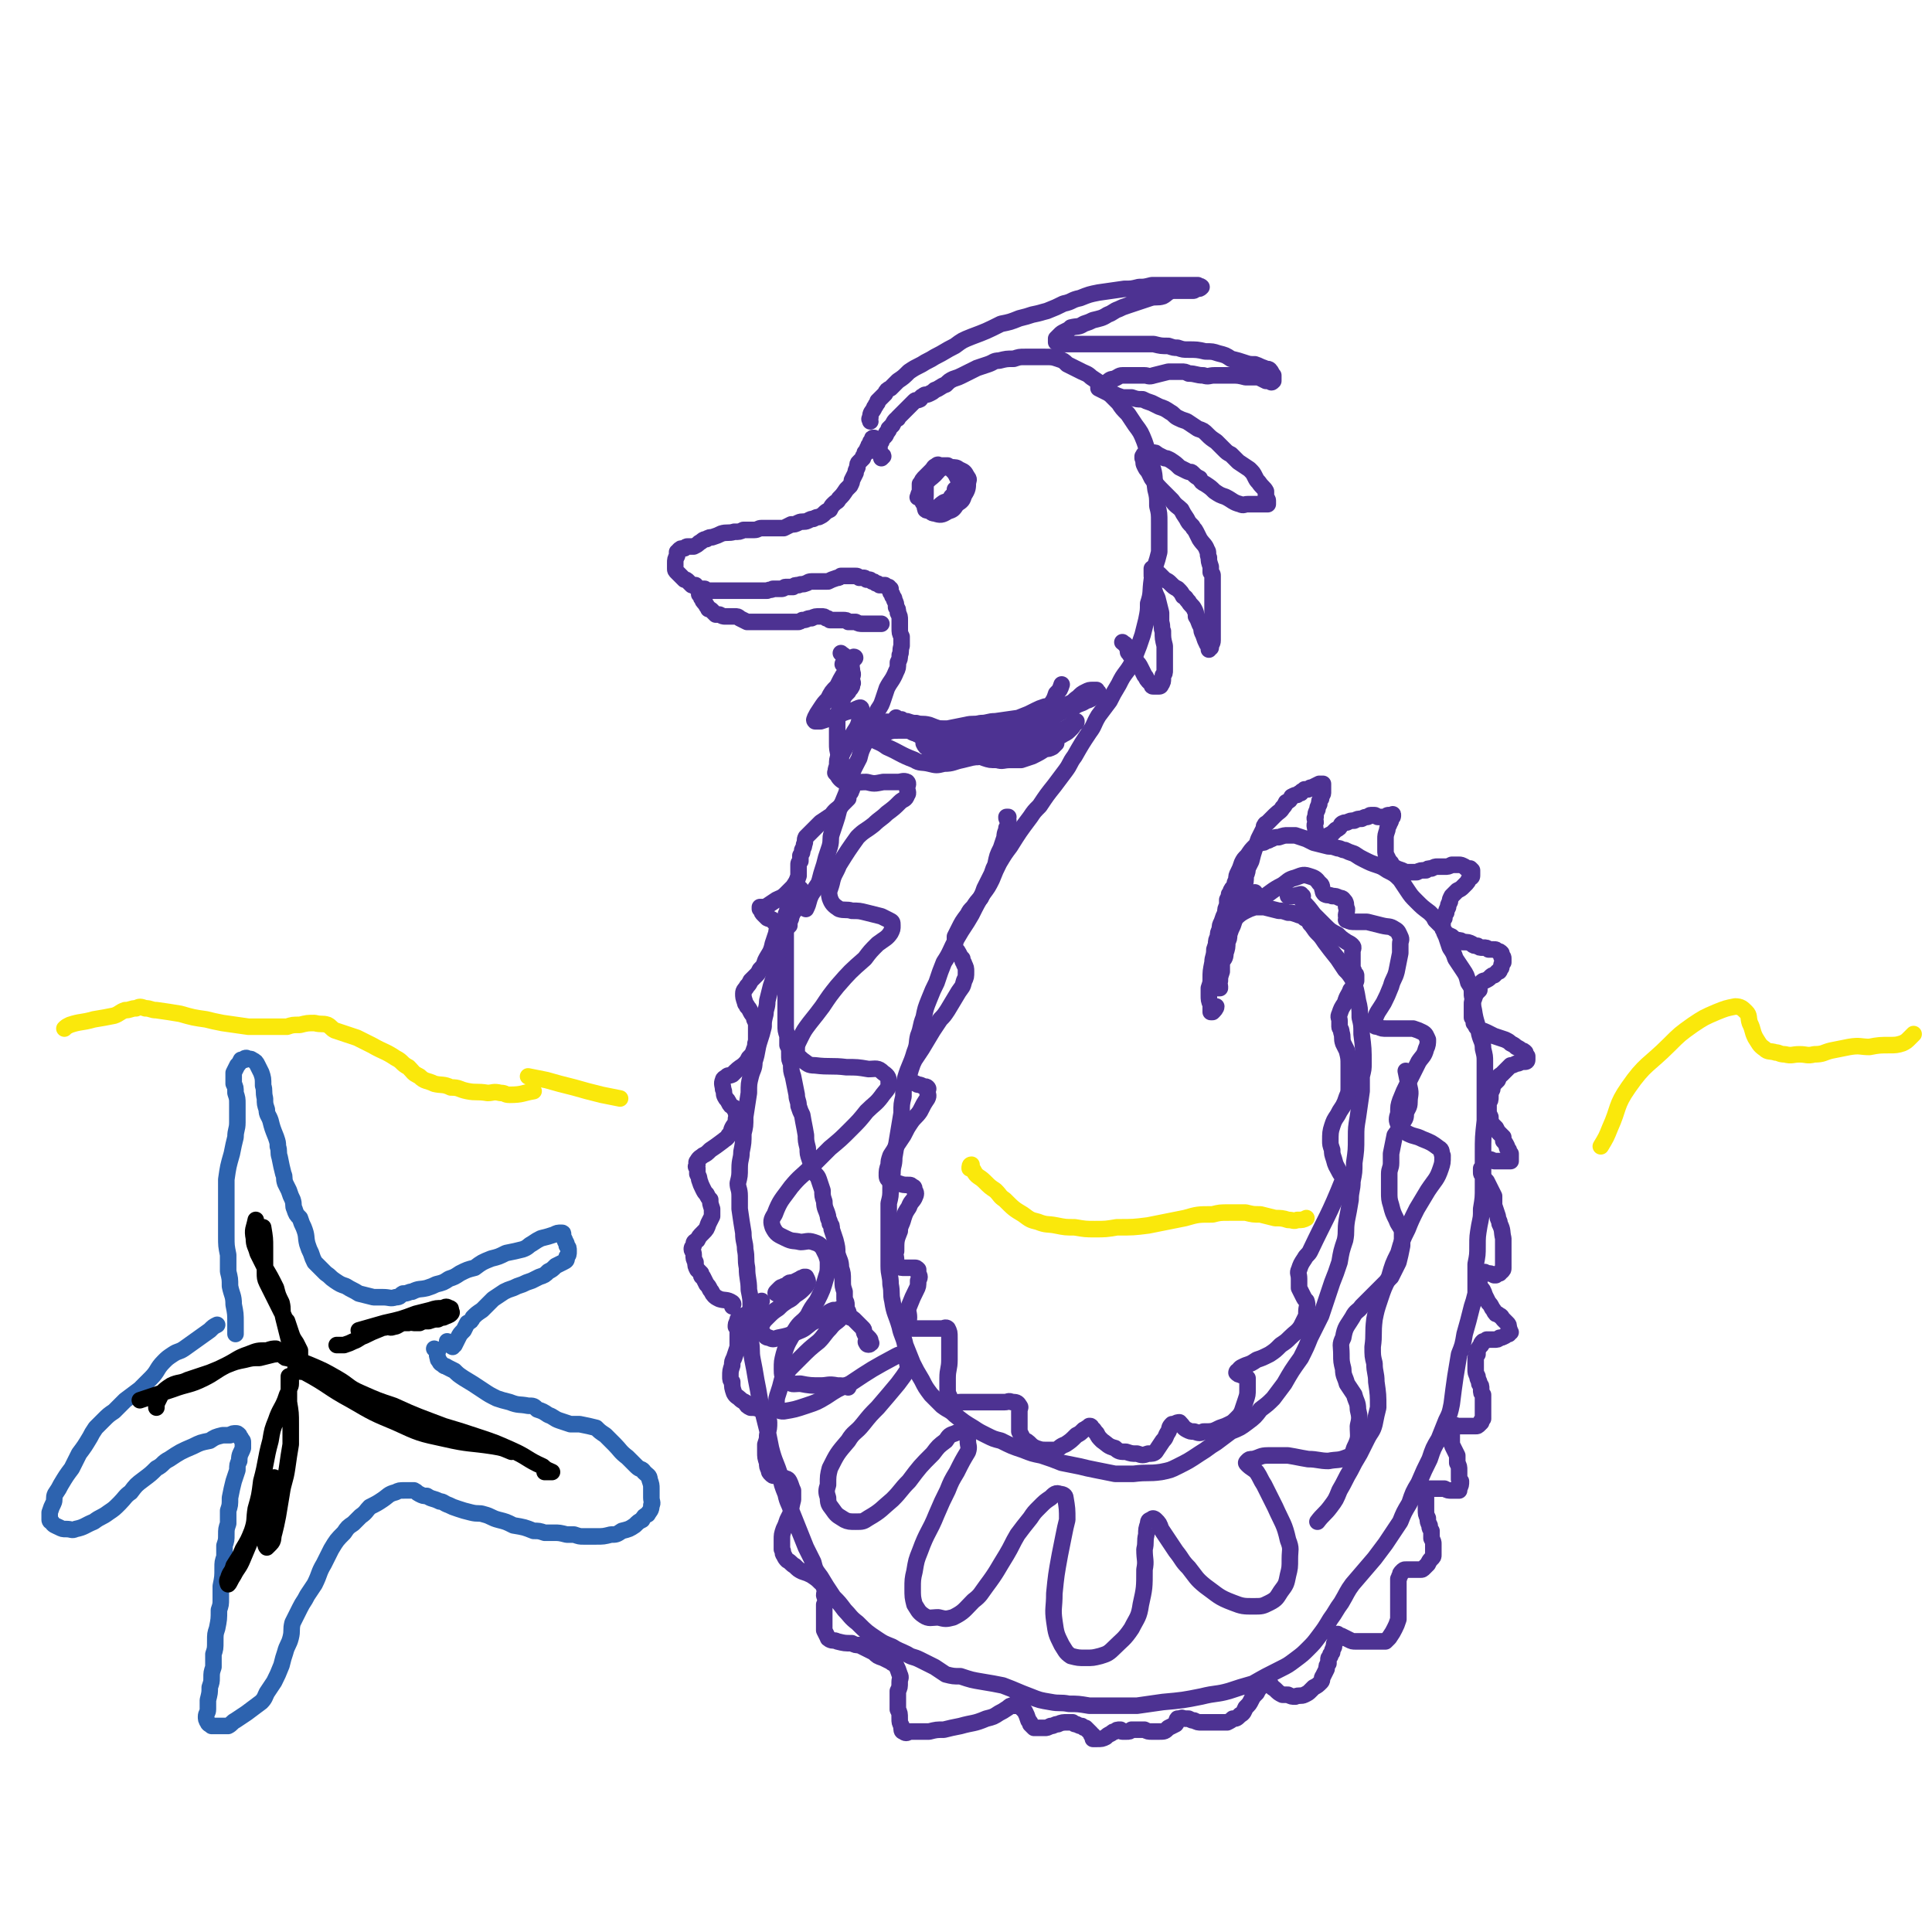 <svg viewBox='0 0 1050 1050' version='1.1' xmlns='http://www.w3.org/2000/svg' xmlns:xlink='http://www.w3.org/1999/xlink'><g fill='none' stroke='#4D3292' stroke-width='9' stroke-linecap='round' stroke-linejoin='round'><path d='M479,249c0,0 0,0 0,0 0,0 0,0 0,0 1,-1 1,-1 1,-1 0,-1 -1,0 -1,0 -1,-1 -1,-1 -1,-2 0,-1 0,-1 0,-2 0,0 0,0 0,-1 0,0 0,0 0,-1 0,0 0,0 0,-1 0,0 0,0 0,-1 1,0 0,0 1,0 0,-1 0,-1 0,-1 1,-1 1,-1 2,-2 1,-1 0,-1 1,-2 1,-1 1,-1 1,-2 1,-1 1,-1 2,-2 1,-2 1,-2 2,-3 1,-1 1,0 1,-1 2,-2 2,-2 4,-4 1,-1 1,-1 2,-2 1,-1 1,-1 3,-3 1,-1 1,0 3,-1 1,-1 0,-1 2,-2 1,-1 1,0 3,-1 2,-1 2,-1 3,-2 3,-1 3,-2 6,-3 2,-2 2,-2 4,-3 3,-1 3,-1 5,-2 4,-2 4,-2 8,-4 3,-1 3,-1 6,-2 3,-1 3,-2 6,-2 4,-1 4,-1 8,-1 3,-1 3,-1 6,-1 3,0 3,0 6,0 2,0 2,0 5,0 4,0 4,0 7,1 3,1 3,1 5,3 4,2 4,2 8,4 2,1 3,1 5,3 3,2 3,2 6,4 2,2 2,2 4,5 2,2 2,2 5,5 2,3 2,3 5,6 2,3 2,3 4,6 3,4 3,4 5,9 1,3 1,3 2,6 1,3 2,3 2,7 2,6 1,6 2,13 1,4 1,4 1,9 1,4 1,4 1,9 0,4 0,4 0,8 0,4 0,4 0,8 -1,4 -1,4 -2,7 -1,4 -1,4 -2,8 -1,7 0,7 -2,13 0,4 0,4 -1,9 -1,4 -1,4 -2,8 -2,6 -2,6 -4,11 -2,5 -2,5 -4,8 -3,4 -3,4 -5,8 -3,5 -3,5 -5,9 -3,4 -3,4 -6,8 -3,5 -2,5 -5,9 -4,6 -4,6 -8,13 -3,4 -2,4 -5,8 -3,4 -3,4 -6,8 -4,5 -4,5 -8,11 -3,3 -3,3 -5,6 -6,8 -6,8 -11,16 -3,4 -3,4 -6,9 -2,4 -2,4 -4,9 -2,4 -2,4 -5,8 -3,5 -3,5 -6,11 -4,7 -4,6 -8,13 -4,7 -3,7 -7,13 -2,5 -2,5 -4,11 -2,4 -2,4 -4,9 -2,5 -2,5 -3,10 -2,5 -1,5 -3,10 -1,4 0,4 -2,9 -2,7 -3,7 -5,14 -1,5 -1,5 -1,10 -1,4 -1,4 -1,9 -2,12 -2,12 -4,24 0,5 -1,4 -1,9 -1,4 -1,4 -1,8 0,4 0,4 -1,8 0,5 0,5 0,9 0,5 0,5 0,10 0,7 0,7 0,15 0,5 1,5 1,10 1,5 0,5 1,9 1,7 2,7 4,14 1,5 2,5 3,10 2,5 2,5 4,10 2,4 2,4 5,9 2,4 2,4 5,8 3,3 3,3 6,6 4,3 4,2 7,5 5,4 5,4 10,7 3,2 3,2 7,4 4,2 4,2 8,3 6,3 6,3 12,5 5,2 5,2 10,3 6,2 6,2 11,4 5,1 5,1 10,2 4,1 4,1 9,2 5,1 5,1 10,2 5,0 5,0 10,0 8,-1 8,0 15,-1 5,-1 5,-1 9,-3 6,-3 6,-3 12,-7 5,-3 4,-3 9,-6 4,-3 4,-3 8,-6 5,-2 5,-2 9,-5 4,-3 4,-3 7,-7 4,-3 4,-3 7,-6 3,-4 3,-4 6,-8 4,-7 4,-7 9,-14 3,-6 3,-6 5,-11 3,-6 3,-6 6,-12 3,-9 3,-9 6,-18 2,-5 2,-5 4,-11 1,-6 1,-6 3,-12 1,-5 0,-5 1,-11 1,-5 1,-5 2,-11 0,-5 1,-5 1,-10 1,-5 1,-5 1,-10 1,-7 1,-7 1,-14 0,-5 0,-5 1,-11 1,-7 1,-7 2,-14 0,-4 0,-4 0,-8 1,-4 1,-4 1,-7 0,-8 0,-8 -1,-16 0,-5 0,-5 -1,-9 0,-5 0,-5 -1,-9 -1,-6 -1,-6 -3,-12 -2,-3 -2,-3 -4,-5 -2,-3 -2,-3 -4,-6 -4,-5 -4,-5 -7,-9 -2,-3 -2,-3 -4,-5 -2,-2 -2,-3 -4,-5 -1,-2 -1,-2 -3,-3 -2,-2 -2,-1 -4,-2 -3,-1 -3,-1 -5,-1 -3,-1 -3,-1 -5,-1 -4,-1 -4,-1 -8,-2 -3,0 -3,0 -5,0 -3,1 -3,1 -5,2 -4,2 -4,3 -7,5 -1,2 -2,2 -3,4 -2,1 -2,1 -3,3 -1,1 -1,1 -2,3 -1,3 -1,3 -2,6 0,4 -1,4 -1,7 -1,5 -1,5 -1,9 0,2 0,2 -1,5 0,2 0,2 0,4 0,2 0,3 1,5 0,1 0,1 0,2 0,1 0,1 0,1 0,1 0,1 0,1 1,0 1,0 1,0 1,-1 2,-2 2,-3 0,0 -2,1 -3,2 '/><path d='M474,239c0,0 0,0 0,0 0,0 0,0 0,0 0,0 1,-1 1,-1 -1,0 -1,0 -1,1 -1,1 -1,1 -1,2 -1,1 -1,1 -1,2 -1,1 -1,1 -1,3 0,0 -1,0 -1,0 0,0 0,0 0,1 -1,1 -1,1 -1,2 -1,1 -1,1 -2,2 -1,1 -1,1 -1,3 -1,2 -1,2 -1,3 -1,2 -1,2 -2,4 0,1 0,1 -1,3 -1,1 -1,1 -2,2 -2,3 -2,3 -4,5 -1,2 -1,1 -3,3 -1,1 -1,1 -2,3 -2,1 -2,1 -3,2 -1,1 -1,1 -3,2 -1,0 -1,0 -3,1 -1,0 -1,0 -3,1 -2,1 -3,0 -5,1 -2,1 -2,1 -4,1 -2,1 -2,1 -4,2 -2,0 -2,0 -4,0 -2,0 -2,0 -4,0 -2,0 -2,0 -4,0 -2,0 -2,1 -4,1 -3,0 -3,0 -6,0 -2,1 -2,1 -5,1 -3,1 -4,0 -7,1 -2,1 -2,1 -5,2 -1,0 -2,0 -3,1 -2,0 -2,1 -4,2 -1,1 -1,1 -3,2 -1,0 -2,0 -3,0 -1,0 -1,0 -2,1 -2,0 -2,0 -3,1 0,0 0,1 -1,1 0,1 0,1 0,2 -1,2 -1,2 -1,4 0,2 0,2 0,3 0,1 0,1 1,2 1,1 1,1 2,2 1,1 1,1 2,2 1,0 1,0 2,1 1,1 1,1 2,2 1,0 1,0 2,0 0,1 0,1 0,1 2,1 2,1 3,1 1,0 1,0 2,0 1,1 1,1 2,1 2,0 2,0 4,0 2,0 2,0 3,0 2,0 2,0 4,0 1,0 1,0 3,0 1,0 1,0 3,0 1,0 1,0 3,0 2,0 2,0 3,0 3,0 3,0 5,0 2,0 2,0 4,0 2,-1 2,0 3,-1 3,0 3,0 5,0 1,0 1,-1 2,-1 2,0 2,0 4,0 1,-1 1,-1 3,-1 2,-1 2,0 4,-1 1,0 1,-1 3,-1 2,0 2,0 4,0 1,0 1,0 3,0 1,0 1,0 2,0 2,-1 2,-1 5,-2 1,0 1,0 2,-1 2,0 2,0 3,0 1,0 1,0 2,0 1,0 2,0 3,0 1,0 1,0 2,1 1,0 1,0 2,0 1,0 1,0 2,1 0,0 0,0 1,0 1,0 1,0 2,1 1,0 1,0 2,1 1,0 1,0 2,1 2,0 2,0 3,0 1,1 1,1 1,1 1,0 1,0 1,0 0,0 0,0 0,0 0,1 1,1 1,1 0,1 0,1 0,2 1,1 1,1 1,2 1,1 1,1 1,2 1,2 1,2 1,4 1,1 1,1 1,3 1,2 1,2 1,4 0,2 0,2 0,4 0,3 0,3 1,5 0,2 0,2 0,5 -1,3 0,3 -1,5 0,2 0,2 -1,4 0,3 0,3 -1,5 -2,5 -3,5 -5,9 -1,3 -1,3 -2,6 -1,3 -1,3 -3,6 -1,3 -1,3 -2,6 -1,3 -1,3 -2,6 -2,3 -2,3 -3,6 -2,4 -2,4 -3,8 -3,6 -3,5 -5,12 -1,3 -1,3 -2,7 -2,5 -2,5 -4,9 -1,4 -1,4 -2,7 -1,3 -1,3 -2,6 -1,3 0,3 -1,7 -1,3 -1,3 -2,6 -1,4 -1,4 -2,7 -1,3 -1,4 -2,7 -2,3 -2,3 -4,6 -2,4 -1,4 -3,8 '/><path d='M428,492c0,0 0,0 0,0 0,0 0,0 0,0 0,2 0,2 0,3 -1,2 -1,2 -1,3 0,1 0,1 0,2 0,2 0,2 0,3 0,1 0,1 0,2 0,2 0,2 0,4 0,1 0,1 0,3 0,1 0,1 0,3 0,2 0,2 0,4 0,2 0,2 0,4 0,2 0,2 0,4 0,1 0,1 0,3 0,3 0,3 0,6 0,3 0,3 0,5 0,3 0,3 0,6 0,5 0,5 0,10 0,3 0,3 1,6 0,3 0,3 0,5 1,2 1,2 1,5 0,3 0,3 1,5 0,4 0,4 1,7 1,5 1,5 2,10 0,3 1,3 1,6 1,3 1,3 2,5 1,6 1,5 2,11 0,3 0,3 1,7 0,3 0,3 1,6 1,3 1,3 2,6 1,3 2,2 3,5 1,3 1,3 2,6 0,3 0,3 1,6 0,4 1,4 2,8 0,2 1,2 1,4 1,1 1,1 1,3 1,3 1,3 2,6 1,4 1,4 1,7 1,4 2,4 2,8 1,3 1,3 1,7 0,3 0,3 1,6 0,2 0,2 0,4 1,2 1,2 1,3 0,2 0,2 1,4 0,1 0,1 0,2 1,0 0,0 1,1 0,0 1,0 2,1 1,1 1,1 2,2 1,1 1,1 3,3 1,1 0,1 1,3 1,1 1,1 2,2 1,1 1,1 1,2 0,1 1,1 0,1 0,1 -2,1 -2,0 -1,-1 0,-1 0,-3 '/><path d='M433,493c0,0 0,0 0,0 0,0 0,0 0,0 0,0 0,0 0,1 0,0 0,0 -1,0 0,0 0,0 0,0 -1,2 -1,2 -2,4 0,1 0,1 -1,3 0,1 0,1 0,2 -1,0 -1,0 -1,1 0,0 0,0 0,0 0,0 0,0 0,0 0,0 0,0 0,0 0,-2 0,-2 0,-4 0,-1 0,-2 0,-3 1,-2 1,-2 2,-5 1,-2 1,-2 2,-3 1,-2 1,-2 2,-4 0,-1 1,0 1,-1 1,0 0,-1 0,-1 0,0 0,0 0,0 0,0 0,0 0,0 0,0 0,0 0,0 0,0 0,0 0,0 0,0 0,0 0,0 -1,1 -1,1 -1,2 0,1 0,1 -1,2 -1,1 0,1 -1,3 -1,1 -1,1 -2,3 -1,2 -1,2 -2,4 0,2 0,2 -1,4 -1,2 -1,2 -2,4 0,3 0,3 -1,7 0,2 0,2 -1,4 0,2 0,2 -1,5 0,4 0,4 -1,9 -1,3 -1,3 -2,6 -1,4 -1,4 -2,8 0,4 -1,4 -1,7 -1,4 -1,4 -1,7 -1,4 -1,4 -2,7 -2,6 -1,6 -3,12 0,4 -1,4 -2,8 -1,4 -1,4 -1,9 -1,6 -1,7 -2,13 0,5 0,5 -1,9 0,5 0,5 -1,10 0,4 -1,4 -1,9 0,4 0,4 -1,8 0,3 1,3 1,7 0,4 0,4 0,7 1,7 1,7 2,13 0,5 1,5 1,9 1,5 0,5 1,10 0,6 1,6 1,12 1,5 1,5 1,9 0,5 0,5 0,9 0,5 0,5 0,10 1,5 0,5 1,10 1,5 1,5 2,11 1,5 1,5 2,11 2,8 2,8 4,16 1,5 1,5 2,10 2,8 3,8 5,15 1,5 1,5 3,10 1,5 2,5 3,9 2,5 2,5 4,10 2,5 2,5 4,10 2,4 2,4 4,8 1,4 1,4 4,8 3,5 3,5 7,11 3,3 3,3 6,7 3,3 3,4 7,7 5,5 5,5 11,9 3,2 3,2 8,4 3,2 4,2 8,4 3,2 3,1 7,3 4,2 4,2 8,4 3,2 3,2 6,4 4,1 4,1 8,1 6,2 6,2 12,3 6,1 6,1 11,2 8,3 7,3 15,6 5,2 5,2 11,3 5,1 5,0 10,1 5,0 5,0 11,1 6,0 6,0 13,0 7,0 7,0 13,0 7,-1 7,-1 14,-2 11,-1 11,-1 21,-3 8,-2 8,-1 15,-3 6,-2 6,-2 13,-4 7,-4 7,-4 15,-8 4,-2 4,-2 8,-5 4,-3 4,-3 7,-6 3,-3 3,-3 6,-7 3,-4 3,-4 6,-9 3,-4 3,-5 6,-9 3,-5 3,-6 6,-10 6,-7 6,-7 12,-14 3,-4 3,-4 6,-8 4,-6 4,-6 8,-12 2,-5 2,-5 5,-10 2,-6 2,-6 5,-11 3,-7 3,-7 6,-13 2,-6 2,-6 5,-11 2,-5 2,-5 4,-10 2,-4 2,-4 3,-9 1,-8 1,-8 2,-15 1,-6 1,-6 2,-12 2,-5 2,-5 3,-11 2,-7 2,-7 4,-15 1,-3 1,-3 2,-7 0,-4 0,-4 0,-8 0,-4 0,-4 0,-8 1,-5 1,-5 1,-10 0,-5 0,-5 1,-11 1,-5 1,-4 1,-9 1,-6 1,-6 1,-12 0,-4 0,-4 0,-8 0,-5 0,-5 0,-10 0,-9 0,-9 1,-18 0,-6 0,-6 0,-12 0,-6 0,-6 0,-11 0,-4 0,-4 0,-9 0,-3 0,-3 -1,-7 0,-4 -1,-4 -2,-8 -1,-6 -2,-6 -3,-13 -1,-4 0,-4 -1,-8 0,-4 0,-4 -2,-7 -1,-4 -1,-4 -3,-7 -2,-3 -2,-3 -4,-6 -1,-3 -1,-3 -3,-6 -1,-3 -1,-3 -2,-6 -1,-2 -1,-2 -2,-5 -2,-2 -2,-2 -4,-4 -1,-2 -1,-2 -3,-4 -4,-3 -4,-3 -7,-6 -3,-3 -3,-3 -5,-6 -2,-3 -2,-3 -4,-6 -3,-3 -3,-3 -7,-5 -3,-2 -3,-2 -6,-3 -3,-1 -3,-1 -7,-3 -2,-1 -2,-1 -5,-3 -3,-1 -3,-1 -5,-2 -2,0 -2,-1 -4,-1 -3,-1 -3,-1 -5,-1 -4,-1 -4,-1 -8,-2 -2,-1 -2,-1 -4,-2 -3,-1 -3,-1 -6,-2 -2,0 -2,0 -4,0 -2,0 -2,0 -5,1 -2,0 -2,0 -4,1 -1,0 -1,1 -3,1 -1,1 -1,1 -3,1 -1,1 -2,1 -3,2 -2,2 -2,2 -4,5 -2,2 -2,2 -3,4 -1,3 -1,3 -2,5 -1,2 -1,2 -1,4 -1,2 -1,2 -1,3 -1,2 -1,1 -2,3 0,1 0,1 -1,2 0,1 0,1 -1,3 0,1 0,1 0,3 -1,2 -1,2 -1,4 -1,2 -1,2 -2,5 -1,2 -1,2 -1,4 -1,2 -1,2 -1,4 -1,2 -1,2 -1,4 0,2 0,2 0,3 0,2 0,2 0,4 0,2 0,2 -1,3 0,1 0,1 0,3 0,1 0,1 0,3 0,2 0,2 0,4 1,1 1,1 1,1 1,1 1,1 1,2 0,0 0,0 0,0 0,0 0,0 0,0 0,0 0,0 0,0 0,0 0,0 0,1 0,0 0,0 0,0 0,0 0,0 0,0 0,0 1,0 1,0 0,0 0,0 0,-1 0,-1 -1,-1 0,-3 0,-2 0,-2 1,-5 0,-2 0,-2 0,-5 1,-2 2,-2 2,-5 1,-3 1,-3 1,-6 1,-2 1,-2 1,-4 1,-3 1,-3 2,-5 1,-3 1,-3 2,-6 1,-2 1,-2 2,-5 1,-2 1,-2 1,-4 1,-3 1,-3 1,-5 1,-4 1,-4 1,-7 1,-2 1,-3 1,-4 1,-2 1,-2 2,-4 1,-4 1,-4 2,-7 1,-2 1,-2 2,-5 1,-2 1,-2 2,-4 1,-2 1,-2 1,-3 1,-2 1,-1 2,-2 1,-1 1,-1 2,-2 1,-1 1,-1 2,-2 2,-2 3,-2 4,-4 1,-1 1,-1 2,-3 2,-1 2,-1 3,-3 2,-1 2,-1 3,-1 1,-1 1,-1 2,-1 1,-1 0,-1 1,-1 1,-1 1,0 1,-1 1,0 1,0 2,0 1,-1 1,-1 2,-1 2,-1 2,-1 4,-2 1,0 1,0 2,0 0,0 0,0 0,0 0,1 0,1 0,1 0,1 0,1 0,1 0,0 0,0 0,1 0,1 0,1 0,2 0,1 -1,1 -1,3 -1,1 -1,1 -1,3 -1,2 -1,2 -1,3 -1,2 -1,2 -1,4 -1,1 0,1 0,3 -1,2 0,2 0,5 0,1 0,1 0,3 0,0 -1,0 0,1 0,0 0,0 0,0 0,0 0,0 1,0 0,0 0,0 1,0 0,0 1,0 1,0 1,0 1,-1 2,-1 2,-1 2,-1 4,-2 1,-1 1,-1 2,-2 2,-1 2,-1 3,-3 1,-1 2,-1 3,-1 2,-1 2,-1 4,-1 2,-1 2,-1 4,-1 2,-1 2,-1 3,-1 1,0 1,-1 2,-1 1,0 1,0 2,0 1,0 1,1 2,1 1,0 1,0 2,0 1,0 1,0 2,0 1,-1 1,-1 2,-1 1,0 1,0 1,0 0,0 0,0 0,0 0,0 0,0 0,0 1,0 1,-1 1,0 0,0 0,0 0,0 0,1 0,1 -1,2 0,2 -1,2 -1,3 -1,2 -1,2 -1,3 -1,3 -1,3 -1,5 0,2 0,2 0,3 0,2 0,2 0,3 0,2 0,2 1,4 1,2 1,2 2,3 0,1 0,1 1,2 1,1 1,0 2,1 3,1 3,1 5,2 2,0 2,0 3,0 2,0 2,0 3,0 2,-1 2,-1 5,-1 1,-1 1,-1 3,-1 2,-1 2,-1 3,-1 2,0 2,0 4,0 2,0 2,0 4,-1 2,0 2,0 4,0 1,0 1,0 3,1 0,0 0,0 1,1 1,0 1,0 2,0 0,0 0,0 1,1 0,0 0,0 0,0 0,1 0,1 0,1 0,1 0,1 0,2 0,1 -1,1 -1,1 -1,1 -1,2 -2,3 -1,1 -1,1 -2,2 -1,1 -1,1 -3,2 -1,1 -1,1 -2,2 0,0 0,0 -1,1 -1,2 -1,2 -1,3 -1,2 -1,2 -1,3 -1,2 -1,2 -1,3 -1,1 -1,1 -1,3 -1,1 -1,1 -1,3 0,1 0,1 0,2 0,1 0,1 1,2 1,2 2,2 4,3 1,1 1,1 3,2 2,0 2,0 3,1 3,0 3,0 5,1 1,1 1,1 3,1 1,1 1,1 3,1 2,0 2,0 3,1 2,0 2,0 3,0 1,0 1,0 2,1 1,0 1,0 2,1 0,1 0,1 0,2 1,0 1,0 1,1 0,1 0,1 0,1 0,1 0,1 0,1 -1,1 -1,1 -1,2 0,1 0,1 -1,2 0,1 0,1 -1,1 -1,1 -1,1 -2,2 -1,0 -1,0 -2,1 -1,1 -1,1 -3,2 -1,0 -1,0 -2,1 -1,2 -1,2 -1,4 -2,2 -2,2 -3,5 -1,1 -1,1 -1,3 0,1 0,1 0,3 0,1 0,1 0,2 0,1 0,1 0,2 1,1 1,1 1,3 1,1 1,2 2,3 2,1 3,1 5,2 2,1 2,1 4,2 3,1 3,1 6,2 2,1 2,1 3,2 2,1 2,1 3,2 2,1 2,1 3,2 1,0 1,0 2,1 0,1 0,1 0,2 0,0 1,0 1,0 0,1 0,1 0,2 0,1 -1,1 -1,1 -1,0 -1,0 -2,0 -2,1 -2,1 -3,1 -2,1 -2,1 -3,1 -1,1 -1,1 -3,3 -1,1 -1,1 -2,2 -2,1 -1,1 -2,3 -1,1 -1,1 -2,2 -1,2 -1,2 -1,3 -1,2 -1,2 -1,4 0,2 0,2 -1,3 0,2 0,2 0,4 0,2 0,2 1,4 0,2 0,2 1,4 1,1 1,1 2,2 1,2 1,2 2,3 1,1 1,1 2,2 0,1 0,1 0,2 1,1 1,1 2,3 0,1 0,1 1,2 0,1 0,1 1,2 0,2 0,2 0,4 0,0 0,0 0,0 0,0 0,0 0,0 -1,0 -1,0 -2,0 -1,0 -1,0 -2,0 -1,0 -1,0 -2,0 -2,0 -2,0 -3,0 -2,-1 -2,-1 -3,-1 -1,0 -1,0 -1,0 -1,1 -1,1 -1,2 -1,2 -1,2 -2,3 0,1 0,1 0,2 0,1 0,1 1,2 1,2 1,2 2,3 1,2 1,2 2,4 1,2 1,2 2,4 0,2 0,3 0,5 1,3 1,3 2,6 0,2 1,2 1,4 2,4 1,4 2,8 0,2 0,2 0,5 0,2 0,2 0,4 0,1 0,1 0,2 0,2 0,2 0,3 0,1 0,1 0,2 0,1 0,1 -1,2 0,0 -1,0 -1,1 -1,0 -1,0 -2,1 0,0 0,0 -1,0 -2,-1 -2,-1 -4,-1 0,0 0,0 -1,0 0,-1 0,-1 -1,0 -1,0 -1,0 -1,0 -1,1 -1,1 -1,2 0,1 0,1 0,2 0,1 0,1 0,3 2,2 2,2 3,5 1,2 1,2 2,4 1,1 1,1 2,3 1,1 1,2 2,3 1,0 1,0 2,1 1,0 1,1 2,2 1,1 1,1 2,2 1,1 1,1 1,3 1,1 0,1 0,2 0,0 1,0 1,0 0,0 -1,0 -1,1 -1,0 -1,0 -2,1 -2,1 -2,1 -3,1 -1,1 -1,1 -3,1 -1,0 -1,0 -2,0 -1,0 -1,0 -2,0 -1,1 -1,1 -2,1 -1,1 -1,1 -1,2 -1,1 -1,1 -2,3 0,1 0,1 0,2 -1,1 -1,1 -1,3 0,3 0,3 0,5 0,2 0,2 1,4 0,2 1,2 1,4 1,1 1,1 1,3 0,2 0,2 1,3 0,2 0,2 0,4 0,2 0,2 0,5 0,1 0,1 0,2 0,1 0,1 0,2 -1,1 -1,1 -1,2 -1,1 -1,1 -1,1 -1,1 -1,1 -2,1 -1,0 -1,0 -2,0 -1,0 -1,0 -2,0 -1,0 -1,0 -2,0 -1,0 -1,0 -2,0 -1,0 -1,0 -2,0 -1,0 -1,-1 -1,0 -1,0 -1,0 -1,0 -1,2 -1,2 -1,3 0,1 0,1 0,3 0,1 0,1 0,2 0,2 0,2 1,4 1,2 1,2 2,4 0,2 0,2 0,4 1,2 1,2 1,4 0,2 0,2 0,5 0,1 1,1 1,1 0,2 0,2 -1,4 0,0 0,0 0,1 -1,0 -1,0 -2,0 -1,0 -1,0 -2,0 -2,0 -2,0 -4,-1 -1,0 -1,0 -3,0 -2,0 -2,0 -3,0 -1,0 -1,0 -2,0 -1,0 -1,0 -1,1 -1,1 0,1 -1,2 0,2 0,2 0,5 0,2 0,2 0,3 0,3 0,3 1,5 0,2 0,2 1,4 0,2 0,1 1,3 0,2 0,2 0,4 1,2 1,2 1,3 0,2 0,2 0,4 0,1 0,1 0,2 0,1 0,1 -1,2 -1,1 -1,1 -2,3 -1,1 -1,1 -2,2 -1,1 -1,1 -2,1 -1,0 -1,0 -3,0 -1,0 -1,0 -2,0 -1,0 -2,0 -3,0 -1,0 -1,0 -2,1 -1,1 -1,1 -1,2 -1,1 0,1 -1,2 0,1 0,1 0,3 0,2 0,2 0,3 0,2 0,2 0,4 0,2 0,2 0,4 0,2 0,2 0,4 0,2 0,2 0,4 -1,3 -1,3 -2,5 -1,2 -1,2 -3,5 -1,1 -1,1 -2,2 -1,0 -1,0 -2,0 -3,0 -3,0 -6,0 -2,0 -2,0 -4,0 -2,0 -2,0 -4,0 -2,0 -2,0 -4,-1 -2,-1 -2,-1 -4,-2 -1,0 -1,0 -2,0 0,-1 0,-1 0,-1 -1,2 -1,2 -1,4 -1,1 -1,1 -1,3 -1,2 -1,2 -1,3 -1,1 -1,1 -1,2 -1,1 -1,1 -1,2 0,1 0,1 0,2 -1,1 -1,1 -1,3 -1,2 -1,2 -2,4 -1,1 0,2 -1,3 -2,2 -2,2 -4,3 -1,1 -1,1 -2,2 -1,1 -1,1 -3,2 -2,1 -3,0 -5,1 -2,0 -2,0 -4,-1 -2,0 -2,0 -3,0 -2,-1 -2,-1 -4,-3 -1,-1 -1,0 -2,-2 -2,0 -1,0 -2,-1 -1,-1 -1,-1 -1,-1 0,0 -1,-1 -1,0 -1,0 0,1 -1,2 -2,2 -2,2 -3,4 -2,2 -2,2 -3,4 -1,2 -1,2 -3,4 -1,2 -1,3 -3,4 -2,2 -2,2 -4,2 -1,1 -1,1 -3,2 -2,0 -2,0 -4,0 -2,0 -2,0 -4,0 -1,0 -1,0 -3,0 -1,0 -1,0 -3,0 -2,0 -2,0 -4,-1 -1,0 -1,0 -3,-1 -1,0 -1,0 -2,0 -1,0 -2,-1 -2,0 -1,0 -1,0 -2,0 -1,1 0,2 -1,3 -2,1 -2,1 -4,2 -2,2 -2,2 -5,2 -2,0 -2,0 -4,0 -2,0 -2,0 -4,-1 -2,0 -2,0 -4,0 -2,0 -2,0 -3,0 -1,1 -1,1 -3,1 0,0 0,0 -1,0 -1,0 -1,0 -1,0 -1,0 -1,-1 -1,-1 -2,0 -2,0 -3,1 -1,0 -1,0 -2,1 -2,1 -2,1 -3,2 -2,1 -2,1 -5,1 -1,0 -1,0 -2,0 0,0 0,-1 0,-2 -1,0 -1,0 -1,-1 -1,-1 -1,-1 -1,-1 -1,-1 -1,-1 -2,-2 -1,0 -1,0 -2,-1 -1,0 -1,0 -3,-1 -1,0 -1,0 -2,-1 -1,0 -2,0 -3,0 -2,0 -3,0 -5,1 -2,0 -2,1 -4,1 -2,1 -2,1 -3,1 -2,0 -2,0 -4,0 -1,0 -1,0 -2,0 -1,-1 -1,-1 -2,-2 0,-1 0,-1 -1,-2 -1,-3 -1,-3 -2,-5 -1,-1 -1,-1 -2,-2 0,-1 0,0 -1,-1 -1,0 -1,0 -2,0 0,0 0,0 -1,0 0,0 0,-1 -1,0 -1,0 -1,0 -2,1 -3,2 -3,2 -5,3 -3,2 -3,2 -7,3 -7,3 -7,2 -14,4 -5,1 -5,1 -9,2 -4,0 -4,0 -8,1 -5,0 -5,0 -11,0 -1,1 -2,1 -3,0 -1,0 -1,-1 -1,-3 -1,-2 -1,-2 -1,-4 0,-3 0,-3 -1,-5 0,-3 0,-3 0,-5 0,-2 0,-2 0,-5 1,-2 1,-2 1,-5 0,-2 1,-2 0,-4 -1,-3 -1,-3 -2,-5 -1,-1 -2,-1 -3,-2 -2,-1 -2,-1 -4,-2 -3,-1 -3,-1 -5,-3 -2,-1 -2,-1 -4,-2 -2,-1 -2,-1 -4,-2 -2,0 -2,0 -4,-1 -4,0 -4,0 -8,-1 -2,-1 -2,0 -4,-1 0,-1 -1,0 -1,-1 -1,-2 -1,-2 -2,-4 0,-2 0,-2 0,-4 0,-2 0,-3 0,-5 0,-3 0,-3 0,-5 1,-2 1,-2 0,-5 0,-2 1,-2 0,-4 -1,-2 0,-2 -2,-3 -2,-2 -2,-2 -5,-4 -2,-1 -2,-1 -5,-2 -2,-1 -2,-1 -4,-3 -2,-1 -2,-2 -4,-3 -1,-1 -1,-1 -2,-3 -1,-1 0,-2 -1,-3 0,-3 0,-3 0,-5 0,-3 0,-3 1,-6 1,-2 1,-2 2,-5 1,-2 1,-2 2,-4 0,-3 0,-3 1,-7 0,-2 0,-2 0,-5 -1,-2 -1,-3 -2,-5 -1,-2 -2,-1 -3,-2 -2,-1 -2,0 -3,-1 -1,0 -1,0 -2,0 -1,0 -1,0 -2,-1 -1,-1 -1,-1 -1,-2 -1,-2 -1,-2 -1,-4 -1,-3 -1,-3 -1,-6 0,-2 0,-2 0,-4 1,-3 1,-3 1,-5 1,-4 1,-4 1,-7 0,-2 -1,-3 -2,-4 -1,-2 -1,-2 -3,-3 -2,-1 -3,-1 -5,-1 -2,-1 -2,-1 -3,-3 -2,-1 -2,-1 -3,-2 -1,-1 -2,-1 -3,-3 -1,-3 -1,-3 -1,-6 -1,-1 -1,-1 -1,-3 0,-3 0,-3 1,-6 0,-2 0,-2 1,-4 1,-3 1,-3 2,-6 0,-2 0,-2 0,-4 0,-1 0,-1 0,-3 0,-1 0,-1 0,-3 -1,-1 -1,-1 -1,-1 0,-1 0,-2 1,-3 0,0 0,0 0,-1 1,0 1,0 2,-1 1,0 0,0 1,-1 1,0 1,0 2,-1 2,0 2,0 4,-1 1,-1 1,-1 2,-3 1,-1 1,-2 2,-3 '/><path d='M422,703c0,0 0,0 0,0 0,0 0,0 0,0 0,0 -1,0 0,-1 1,-1 1,-1 2,-2 1,-1 1,0 2,-1 1,0 1,0 2,-1 1,-1 1,-1 3,-1 2,-1 2,-1 4,-2 1,-1 1,0 2,-1 1,0 1,0 1,0 1,2 1,2 1,3 -1,2 -1,2 -2,3 -2,2 -2,2 -5,4 -2,2 -2,2 -4,3 -3,2 -3,2 -5,4 -3,2 -3,2 -6,5 -2,2 -2,2 -3,4 -1,1 -1,1 -2,1 0,1 0,2 0,2 1,2 1,1 3,2 1,1 1,2 3,2 2,1 2,1 5,0 5,-1 5,-1 10,-3 5,-2 4,-2 8,-5 4,-2 3,-2 7,-4 2,-1 2,-2 5,-3 2,0 2,0 4,-1 1,0 1,0 1,1 1,1 1,2 0,3 -3,4 -4,3 -7,7 -3,3 -3,4 -6,7 -5,4 -5,4 -10,9 -3,3 -3,3 -6,6 -2,3 -2,3 -4,6 -1,4 -1,4 -2,7 -1,3 -1,3 -1,6 0,2 0,3 1,3 1,1 1,1 3,1 6,-1 6,-1 12,-3 6,-2 6,-2 11,-5 6,-4 6,-4 13,-7 12,-8 12,-8 25,-15 2,-1 2,-1 4,-1 1,0 1,-1 2,0 1,1 0,2 0,4 0,2 1,2 0,5 -2,3 -2,3 -5,7 -5,6 -5,6 -11,13 -4,4 -4,4 -8,9 -4,5 -5,4 -8,9 -6,7 -6,7 -10,15 -1,4 -1,4 -1,9 -1,3 -1,4 0,7 0,4 1,4 3,7 2,3 3,3 6,5 2,1 3,1 6,1 4,0 4,0 7,-2 7,-4 7,-5 13,-10 5,-5 4,-5 9,-10 6,-8 6,-8 13,-15 3,-4 3,-4 7,-7 2,-3 2,-3 5,-4 2,-1 3,-1 5,0 1,0 1,0 1,1 1,1 1,2 1,3 0,3 1,3 0,6 -3,5 -3,5 -6,11 -3,5 -3,5 -5,10 -3,6 -3,6 -6,13 -4,10 -5,9 -9,20 -2,5 -2,5 -3,11 -1,4 -1,5 -1,9 0,5 0,5 1,9 2,3 2,4 5,6 3,2 4,1 8,1 4,1 4,1 8,0 6,-3 6,-4 11,-9 4,-3 4,-4 7,-8 6,-8 6,-9 11,-17 3,-5 3,-6 6,-11 3,-4 3,-4 7,-9 2,-3 2,-3 5,-6 3,-3 3,-3 6,-5 2,-2 3,-3 5,-2 2,0 3,1 3,2 1,6 1,6 1,12 -1,4 -1,4 -2,9 -1,5 -1,5 -2,10 -2,11 -2,11 -3,21 0,8 -1,8 0,15 1,7 1,7 4,13 2,3 2,4 5,6 4,1 4,1 8,1 4,0 4,0 8,-1 3,-1 4,-1 7,-4 5,-5 6,-5 10,-11 3,-6 4,-6 5,-13 2,-9 2,-9 2,-19 1,-5 0,-5 0,-11 1,-4 0,-4 1,-8 0,-3 0,-3 1,-6 0,-1 0,-2 2,-2 0,-1 1,-1 2,0 2,2 2,2 3,5 4,6 4,6 8,12 4,5 3,5 7,9 4,5 4,6 9,10 7,5 7,6 15,9 5,2 6,2 11,2 5,0 5,0 9,-2 4,-2 4,-3 6,-6 3,-4 3,-4 4,-9 1,-4 1,-4 1,-9 0,-5 1,-5 -1,-10 -2,-9 -3,-9 -7,-18 -3,-6 -3,-6 -6,-12 -2,-3 -2,-4 -4,-7 -2,-2 -3,-2 -5,-4 -1,-1 -1,-1 0,-2 1,-1 1,-1 3,-1 4,-1 4,-2 8,-2 5,0 5,0 11,0 6,1 5,1 11,2 5,0 6,1 11,1 5,-1 5,0 10,-2 3,-1 3,-2 4,-5 3,-6 2,-6 2,-12 1,-4 1,-5 0,-9 0,-4 -1,-4 -2,-8 -2,-3 -2,-3 -4,-6 -1,-4 -2,-4 -2,-8 -1,-4 -1,-4 -1,-8 0,-5 -1,-5 1,-9 1,-6 2,-6 5,-11 2,-4 3,-3 5,-6 3,-3 3,-3 6,-6 5,-5 5,-5 10,-10 2,-4 2,-4 4,-8 1,-4 1,-4 2,-9 0,-4 0,-4 0,-8 -1,-3 -2,-3 -3,-6 -2,-4 -2,-4 -3,-8 -1,-3 -1,-4 -1,-7 0,-5 0,-5 0,-10 0,-3 1,-3 1,-6 0,-3 0,-3 0,-5 1,-5 1,-5 2,-10 2,-3 3,-3 4,-7 2,-2 2,-3 2,-5 1,-3 2,-3 2,-6 0,-4 1,-4 0,-8 -1,-4 -1,-4 -2,-9 '/><path d='M380,323c0,0 0,0 0,0 0,0 1,0 1,1 0,1 0,1 1,2 0,1 0,1 1,1 0,1 0,1 1,2 0,1 1,1 1,2 1,0 1,0 2,1 1,1 1,1 2,2 1,0 1,0 2,0 2,1 2,1 3,1 3,0 3,0 5,0 2,0 2,0 3,1 2,1 2,1 4,2 2,0 2,0 4,0 2,0 2,0 4,0 2,0 2,0 4,0 1,0 1,0 3,0 1,0 1,0 3,0 2,0 2,0 3,0 3,0 3,0 6,0 2,0 1,0 3,-1 3,0 2,-1 5,-1 2,-1 2,-1 5,-1 2,0 2,0 3,1 1,0 1,0 2,1 2,0 2,0 3,0 2,0 2,0 4,0 2,0 2,0 3,1 2,0 2,0 4,0 2,1 2,1 4,1 2,0 2,0 4,0 1,0 1,0 2,0 1,0 1,0 2,0 1,0 0,0 1,0 0,0 1,0 1,0 0,0 -1,0 -2,0 '/><path d='M503,264c0,0 0,0 0,0 0,3 0,3 0,5 0,4 -1,5 0,8 1,1 2,0 4,0 3,-1 3,-2 6,-4 3,-1 3,-1 4,-3 2,-2 2,-2 2,-4 1,-1 2,-1 2,-3 0,-2 0,-2 -1,-4 -1,-2 -1,-2 -3,-4 -1,-1 -1,-1 -2,-2 -2,0 -2,0 -4,0 -1,0 -1,-1 -2,0 -2,1 -1,1 -3,3 -2,2 -2,2 -4,4 -1,1 -1,2 -2,3 0,2 0,2 0,4 0,2 0,2 1,5 1,2 1,2 3,4 2,2 2,3 4,3 3,1 4,1 7,-1 3,-1 3,-1 5,-4 3,-2 3,-2 4,-5 2,-3 2,-4 2,-7 1,-2 0,-2 -1,-4 -1,-2 -2,-2 -4,-3 -1,-1 -2,-1 -4,-1 -2,-1 -2,-1 -4,0 -3,1 -3,2 -5,4 -2,2 -3,2 -5,5 -2,3 -4,5 -4,7 -1,1 1,-1 3,-1 '/><path d='M398,710c0,0 0,0 0,0 0,-1 1,-1 0,-2 -3,-2 -4,-1 -7,-2 -2,-1 -2,-1 -3,-2 -1,-1 -1,-2 -2,-3 -1,-2 -1,-2 -2,-3 -1,-2 -1,-2 -2,-4 -1,0 -1,-1 -1,-2 -1,-1 -1,-1 -2,-2 -1,-2 -1,-2 -1,-4 -1,-2 -1,-2 -1,-4 0,-2 -1,-2 -1,-3 0,-1 0,-1 1,-2 0,-2 0,-2 2,-3 1,-2 1,-2 3,-4 2,-2 2,-2 3,-5 1,-2 1,-2 2,-4 0,-2 0,-2 0,-4 -1,-3 -1,-3 -1,-5 -1,-1 -1,-1 -2,-3 -1,-1 -1,-1 -2,-3 -1,-2 -1,-2 -2,-5 0,-1 0,-1 -1,-3 0,-1 0,-1 0,-3 -1,-1 -1,-1 0,-2 0,-1 -1,-1 0,-2 1,-2 2,-2 3,-3 2,-1 2,-1 4,-3 3,-2 3,-2 7,-5 1,-1 2,-1 3,-3 2,-2 1,-2 2,-4 1,-2 2,-2 2,-5 1,-1 1,-2 0,-3 0,-2 -1,-1 -1,-3 -2,-1 -2,-1 -3,-3 -1,-2 -1,-1 -2,-3 -1,-2 0,-2 -1,-4 0,-2 -1,-3 0,-5 0,-1 1,-1 2,-2 1,-1 1,0 3,-1 3,-3 3,-3 6,-5 2,-2 2,-2 3,-4 2,-2 2,-2 3,-5 1,-2 0,-2 1,-4 0,-2 0,-3 0,-5 0,-2 0,-2 0,-3 0,-2 0,-2 -1,-4 0,-2 -1,-2 -2,-4 -1,-2 -1,-2 -2,-3 0,-1 -1,-1 -1,-2 -1,-3 -1,-3 -1,-5 0,-2 1,-2 2,-4 1,-1 1,-1 2,-3 1,-1 1,-1 3,-3 1,-1 1,-1 2,-3 2,-2 2,-2 3,-5 2,-4 3,-4 4,-9 1,-3 1,-3 2,-6 0,-2 1,-2 0,-4 0,-1 -1,-1 -2,-3 -1,-1 -1,0 -3,-1 -1,-1 -1,-1 -2,-2 -1,-1 -1,-1 -1,-2 -1,-1 -1,-1 -1,-1 0,0 0,-1 0,-1 1,0 1,0 3,0 3,-2 3,-2 6,-4 2,-1 3,-1 5,-3 2,-2 2,-2 4,-4 2,-3 2,-3 3,-6 0,-2 0,-2 0,-4 0,-1 0,-1 0,-2 0,-1 0,-1 1,-2 0,-2 0,-2 0,-3 1,-2 1,-1 1,-3 1,-2 1,-2 1,-3 1,-2 0,-2 1,-4 1,-1 1,-1 2,-2 3,-3 3,-3 6,-6 3,-2 3,-2 6,-4 2,-3 3,-3 5,-5 2,-2 2,-2 4,-4 0,-1 0,-1 0,-2 1,-1 1,-1 1,-1 1,-1 0,-1 1,-2 0,-1 0,-1 0,-2 1,-1 0,-1 0,-2 0,-1 1,-1 0,-2 -1,-2 -1,-1 -2,-3 -2,-2 -2,-1 -3,-4 -1,-2 -1,-2 -2,-5 -1,-4 -1,-4 -1,-7 0,-3 0,-3 0,-6 0,-3 0,-3 0,-5 0,-2 0,-2 1,-5 0,-3 0,-3 1,-5 0,-2 0,-2 1,-3 1,-2 1,-2 3,-4 1,-2 1,-1 2,-3 0,-1 0,-1 0,-1 1,-1 0,-1 0,-3 0,-2 1,-2 0,-4 0,-2 0,-2 -1,-4 -1,-2 -1,-2 -2,-3 -1,-2 -2,-2 -3,-3 '/><path d='M548,444c0,0 0,0 0,0 -1,0 -1,0 -1,0 0,0 0,0 0,0 0,0 0,0 0,0 0,1 0,1 1,2 0,2 0,2 -1,4 0,2 -1,2 -1,5 -1,3 -1,3 -2,6 -2,4 -2,4 -3,9 -1,2 -1,2 -2,5 -1,2 -1,2 -2,4 -1,2 -1,2 -2,4 -1,3 -1,3 -2,5 -2,2 -2,2 -4,5 -2,2 -2,2 -3,4 -3,4 -3,4 -5,8 -1,2 -1,2 -2,4 0,3 0,3 0,6 1,2 1,1 2,3 1,2 1,2 2,3 0,2 1,2 1,3 1,2 1,2 1,4 0,3 0,3 -1,5 -1,4 -1,3 -3,6 -3,5 -3,5 -6,10 -2,3 -2,3 -4,5 -2,3 -2,3 -4,6 -3,5 -3,5 -6,10 -2,3 -2,3 -4,6 -1,2 -1,2 -2,5 -1,3 -1,4 0,6 0,2 1,1 3,2 1,1 1,0 3,1 1,1 2,0 3,1 1,1 0,1 0,2 0,2 1,2 0,4 -2,3 -2,3 -4,7 -2,3 -3,3 -5,6 -2,3 -2,3 -4,7 -2,3 -2,3 -4,6 -1,2 -1,2 -3,5 -1,3 -1,3 -1,5 -1,3 -1,3 -1,6 0,2 1,2 2,3 2,1 2,1 4,1 3,1 3,1 6,1 1,0 1,0 2,1 1,0 1,1 1,2 1,1 1,2 0,4 -1,2 -2,2 -3,5 -2,3 -2,3 -3,6 -1,4 -2,4 -2,7 -2,5 -2,5 -2,11 -1,2 0,2 0,5 0,1 -1,2 1,3 1,1 2,1 4,1 1,0 1,0 3,0 1,0 1,0 2,0 1,0 1,0 2,1 0,1 0,1 0,2 1,2 1,2 0,4 0,3 0,3 -1,5 -2,4 -2,4 -4,9 -1,3 0,3 0,6 0,2 -1,3 0,5 0,1 1,1 2,1 2,0 2,0 4,0 2,0 2,0 4,0 3,0 3,0 5,0 1,0 2,0 3,0 1,0 2,-1 3,0 1,2 1,2 1,5 0,3 0,3 0,6 0,3 0,3 0,6 0,5 -1,5 -1,10 0,3 0,3 0,5 0,3 0,3 1,5 0,2 0,2 2,3 1,1 2,0 4,0 3,0 3,0 7,0 3,0 3,0 7,0 5,0 5,0 10,0 2,0 2,-1 4,0 2,0 3,0 4,2 1,1 0,1 0,3 0,3 0,3 0,6 0,3 0,3 0,5 1,2 1,2 2,4 1,1 2,1 3,2 2,2 2,2 4,3 3,1 3,1 6,1 3,0 3,0 5,0 2,-1 2,-2 5,-3 3,-2 3,-2 6,-5 2,-1 2,-1 4,-3 1,0 1,-1 2,-1 1,-1 1,-1 1,-1 1,0 1,0 1,1 2,1 1,1 3,3 1,2 1,2 3,4 3,2 3,3 7,4 2,2 3,2 6,2 3,1 3,1 6,1 3,1 3,1 6,0 2,0 3,0 4,-1 2,-3 2,-3 4,-6 2,-2 1,-2 3,-5 1,-2 0,-2 2,-4 0,0 0,0 1,0 2,-1 2,-1 3,-1 2,2 2,3 4,4 2,1 2,1 4,1 3,1 3,1 5,0 5,0 5,0 9,-2 3,-1 3,-1 5,-2 2,-1 2,-1 4,-3 2,-2 2,-2 3,-4 1,-3 1,-3 2,-6 1,-3 1,-3 1,-6 0,-3 0,-4 0,-6 -1,-1 -1,-1 -2,-1 -1,-1 -1,0 -2,-1 -1,0 -1,0 -2,-1 0,0 0,-1 1,-1 1,-2 2,-2 4,-3 3,-1 3,-1 6,-3 3,-1 3,-1 7,-3 3,-2 3,-2 6,-5 3,-2 3,-2 5,-4 3,-3 4,-3 6,-6 1,-2 1,-2 2,-4 1,-2 1,-2 1,-4 0,-3 1,-3 0,-6 -1,-1 -1,-1 -2,-3 -1,-2 -1,-2 -2,-4 0,-2 0,-2 0,-5 0,-3 -1,-3 0,-5 1,-3 1,-3 3,-6 1,-2 2,-2 3,-4 9,-19 10,-19 18,-39 0,-2 -1,-2 -2,-4 -2,-4 -2,-3 -3,-7 -1,-3 -1,-3 -1,-5 -1,-3 -1,-3 -1,-5 0,-4 0,-5 1,-8 1,-3 1,-3 3,-6 1,-2 1,-2 3,-5 1,-2 1,-2 2,-5 1,-2 1,-3 1,-5 0,-3 0,-3 0,-6 0,-3 0,-3 0,-6 0,-4 0,-4 -1,-8 -1,-2 -1,-2 -2,-4 -1,-3 0,-3 -1,-6 0,-2 -1,-2 -1,-3 0,-2 0,-2 0,-3 0,-2 -1,-2 0,-4 1,-3 1,-3 3,-6 1,-4 2,-4 3,-7 2,-2 2,-2 3,-5 0,-1 0,-1 0,-3 0,-1 -1,0 -1,-1 0,-2 -1,-2 -1,-3 0,-3 0,-3 0,-6 0,-1 0,-1 0,-3 0,-1 1,-2 0,-3 -1,-1 -1,-1 -3,-2 -3,-2 -3,-2 -5,-4 -4,-2 -4,-2 -7,-5 -3,-3 -3,-3 -6,-6 -3,-4 -3,-4 -6,-7 -1,-1 0,-2 0,-3 0,0 0,0 -1,0 0,-1 0,-1 0,-1 0,0 0,0 0,0 0,0 0,0 0,0 0,0 0,0 0,0 0,0 0,0 0,0 -4,1 -4,1 -7,1 '/><path d='M682,485c0,0 0,0 0,0 0,0 0,0 0,0 -1,2 -1,3 -1,3 2,1 3,1 5,0 5,-3 5,-4 11,-7 3,-2 3,-3 7,-4 3,-1 4,-2 7,-1 3,1 4,1 6,4 2,1 1,2 2,4 0,1 0,1 1,2 2,1 2,0 4,1 2,0 2,0 4,1 2,0 2,1 3,2 1,2 0,2 1,4 0,3 -1,3 0,5 0,1 -1,1 0,1 2,1 2,1 5,1 3,0 3,0 6,0 4,1 4,1 8,2 4,1 4,0 7,2 2,1 2,2 3,4 1,2 0,2 0,4 0,2 0,2 0,5 -1,5 -1,5 -2,10 -1,4 -2,4 -3,8 -2,5 -2,5 -4,9 -3,5 -3,4 -5,9 -1,2 -1,2 0,3 0,1 1,1 2,1 2,1 2,1 5,1 4,0 4,0 7,0 4,0 4,0 7,0 3,1 3,1 5,2 2,1 2,2 3,4 0,2 0,3 -1,5 -1,4 -2,4 -4,7 -3,6 -3,6 -6,12 -2,4 -2,4 -4,9 -1,3 -1,3 -1,7 -1,3 -1,4 0,6 1,3 2,3 5,5 4,2 4,1 8,3 5,2 5,2 9,5 2,1 1,2 2,4 0,4 0,4 -1,7 -2,6 -3,6 -7,12 -3,5 -3,5 -6,10 -3,6 -3,6 -5,11 -3,6 -3,6 -5,13 -3,6 -3,6 -5,13 -3,6 -3,6 -5,12 -2,6 -2,6 -3,11 -1,8 0,8 -1,15 0,5 0,5 1,9 0,5 1,5 1,10 1,7 1,7 1,14 -1,4 -1,4 -2,9 -1,4 -2,4 -4,8 -2,4 -2,4 -4,8 -3,5 -3,5 -5,9 -3,5 -3,6 -6,11 -2,5 -2,5 -5,9 -3,4 -4,4 -7,8 '/><path d='M473,229c0,0 0,0 0,0 0,0 0,0 0,0 0,-1 -1,-1 0,-2 0,-3 1,-3 2,-5 0,-1 1,-1 1,-2 1,-1 1,-1 1,-2 1,-1 1,-1 2,-2 1,-1 1,-1 2,-2 1,-2 1,-2 3,-3 2,-2 2,-2 4,-4 3,-2 3,-2 6,-5 3,-2 3,-2 7,-4 3,-2 4,-2 7,-4 6,-3 5,-3 11,-6 4,-3 4,-3 9,-5 8,-3 8,-3 16,-7 5,-1 5,-1 10,-3 4,-1 4,-1 7,-2 5,-1 4,-1 8,-2 5,-2 5,-2 9,-4 5,-1 4,-2 9,-3 5,-2 5,-2 10,-3 7,-1 7,-1 14,-2 4,0 4,0 8,-1 3,0 3,0 7,-1 5,0 5,0 10,0 3,0 3,0 7,0 3,0 3,0 5,0 2,0 2,0 3,0 1,1 1,0 2,1 0,0 0,0 0,0 0,0 0,0 0,0 -1,1 -1,1 -3,1 -1,1 -1,1 -2,1 -3,0 -3,0 -6,0 -2,0 -2,0 -5,0 -3,1 -3,2 -5,3 -3,1 -4,0 -7,1 -3,1 -3,1 -6,2 -3,1 -3,1 -6,2 -3,1 -3,1 -5,2 -3,1 -3,2 -6,3 -3,2 -4,2 -8,3 -2,1 -2,1 -5,2 -3,2 -3,1 -7,2 -1,1 -1,1 -3,2 -2,1 -2,1 -3,2 -1,1 -1,1 -2,2 0,0 0,0 0,1 0,0 0,0 0,1 0,0 0,0 1,0 2,1 2,1 3,1 2,0 2,0 4,0 2,0 2,0 4,0 5,0 5,0 9,0 3,0 3,0 7,0 3,0 3,0 6,0 4,0 4,0 7,0 3,0 3,0 7,0 2,0 2,0 5,0 4,1 4,1 8,1 3,1 3,1 5,1 3,1 3,1 6,1 4,0 5,0 9,1 4,0 4,0 7,1 4,1 4,1 7,3 4,1 4,1 7,2 3,1 3,1 6,1 3,1 2,1 5,2 1,1 2,0 3,1 1,1 1,2 2,3 0,1 0,1 0,2 0,1 0,1 0,1 -1,1 -1,1 -2,0 -1,0 -1,0 -2,0 -2,-1 -2,-1 -4,-2 -3,0 -4,0 -7,0 -4,-1 -4,-1 -8,-1 -4,0 -4,0 -9,0 -3,0 -3,1 -6,0 -4,0 -4,-1 -8,-1 -2,-1 -2,-1 -4,-1 -3,0 -4,0 -7,0 -4,1 -4,1 -8,2 -3,1 -3,0 -5,0 -3,0 -3,0 -6,0 -3,0 -3,0 -6,0 -2,0 -2,1 -5,2 -2,0 -2,1 -4,2 -2,1 -2,1 -3,2 -1,0 -1,0 -1,0 0,1 0,1 0,1 2,1 2,1 4,2 2,1 2,1 4,1 2,1 2,1 5,2 2,0 3,0 5,0 3,1 3,1 6,1 2,1 2,1 5,2 2,1 2,1 4,2 3,1 3,1 6,3 2,1 2,2 4,3 2,1 2,1 5,2 3,2 3,2 6,4 3,1 3,1 5,3 2,2 2,2 5,4 2,2 2,2 4,4 2,2 2,2 4,3 2,2 2,2 4,4 3,2 3,2 6,4 2,2 2,2 3,4 1,2 1,2 2,3 2,3 3,3 4,5 0,1 0,2 0,3 0,1 1,1 1,2 0,0 0,0 0,1 0,0 0,0 0,0 0,0 0,1 0,1 -1,0 -1,0 -2,0 -2,0 -2,0 -4,0 -2,0 -2,0 -5,0 -2,0 -2,1 -4,0 -4,-1 -4,-2 -8,-4 -3,-1 -3,-1 -6,-3 -2,-2 -2,-2 -5,-4 -2,-1 -2,-1 -3,-3 -2,-1 -2,-1 -4,-3 -1,-1 -1,0 -3,-1 -2,-1 -2,-1 -4,-2 -2,-2 -2,-2 -5,-4 -2,-1 -2,-1 -3,-1 -2,-1 -2,-1 -4,-2 -1,-1 -1,-1 -2,-1 -1,0 -1,0 -3,0 -1,0 -1,0 -2,1 -1,0 0,0 -1,1 0,0 0,0 0,0 0,0 0,0 0,1 1,2 0,2 1,4 1,2 1,2 2,3 1,2 1,2 2,4 3,4 3,4 6,7 3,3 3,3 5,5 2,3 3,3 5,5 1,2 1,2 3,5 1,2 1,2 3,4 1,2 1,1 2,3 1,2 1,2 2,4 2,3 3,3 4,6 1,1 0,2 1,4 0,2 0,2 1,5 0,1 0,1 0,3 1,1 1,1 1,2 0,2 0,2 0,3 0,2 0,2 0,3 0,2 0,2 0,4 0,2 0,2 0,4 0,4 0,4 0,7 0,2 0,2 0,4 0,2 0,2 0,4 0,3 0,3 0,6 0,2 -1,2 -1,3 0,0 0,0 0,1 -1,0 -1,0 -1,1 0,0 0,0 0,0 0,-1 0,-1 0,-1 0,-1 0,-1 -1,-2 -1,-2 -1,-2 -2,-5 -1,-2 -1,-2 -1,-4 -2,-3 -1,-3 -3,-6 0,-2 0,-2 -1,-4 -1,-2 -2,-2 -3,-4 -2,-2 -1,-2 -3,-3 -1,-2 -1,-2 -3,-4 -2,-1 -2,-1 -4,-3 -1,-1 -1,-1 -3,-2 -2,-2 -2,-2 -3,-3 -2,-1 -2,-1 -3,-1 0,-1 0,-1 0,-1 0,-1 -1,-1 -1,-1 0,0 0,0 0,0 0,0 0,0 0,0 0,2 0,2 0,3 0,2 0,2 1,3 0,3 0,3 0,5 1,3 1,3 2,5 1,4 1,4 2,8 0,3 0,3 0,5 1,3 0,3 1,5 0,4 0,4 1,8 0,2 0,2 0,4 0,2 0,2 0,4 0,2 0,2 0,3 0,1 0,1 0,2 0,2 0,2 -1,3 0,1 0,1 0,2 0,1 0,2 -1,3 0,0 0,1 -1,1 -1,0 -1,0 -2,0 -1,0 -1,0 -1,0 -1,0 -1,0 -1,-1 -1,-1 -1,-1 -2,-2 -1,-1 -1,-2 -2,-3 -1,-2 -1,-2 -2,-4 -1,-2 -1,-2 -3,-4 -1,-1 -1,-1 -2,-3 -1,0 -1,0 -1,-1 0,0 -1,0 -1,-1 0,-1 0,-2 -1,-3 0,-1 -1,-1 -2,-2 '/><path d='M458,361c0,0 0,0 0,0 0,-1 1,0 1,-1 3,-1 3,-2 5,-3 1,0 1,1 0,1 -1,2 -1,2 -2,4 -4,5 -4,5 -7,11 -3,3 -3,3 -5,7 -2,2 -2,2 -4,5 -2,3 -2,3 -3,5 0,1 -1,1 0,2 1,0 1,0 3,0 3,-1 3,-1 6,-2 6,-2 6,-3 12,-4 2,-1 4,-2 4,-1 1,2 1,4 -1,7 -1,4 -2,4 -4,8 -2,3 -2,3 -4,7 -1,2 -1,2 -2,4 0,2 0,2 0,4 0,0 0,1 -1,1 0,2 -1,2 -2,4 '/><path d='M519,402c0,0 0,0 0,0 0,0 0,0 -1,0 -6,-1 -6,-1 -11,-2 -4,0 -4,0 -8,-1 -4,-1 -3,-1 -6,-3 -4,-2 -4,-2 -8,-3 -3,-1 -3,-1 -6,0 -5,0 -5,1 -9,3 -3,1 -3,1 -6,3 -2,2 -2,2 -4,5 -2,2 -2,2 -4,6 -1,3 -1,3 -1,6 -1,3 -1,3 0,5 1,2 2,3 4,4 5,1 6,0 12,0 4,1 4,1 9,0 4,0 4,0 8,0 2,0 3,-1 5,0 1,1 0,2 0,3 0,2 1,3 0,4 -1,3 -2,2 -4,4 -3,3 -3,3 -7,6 -3,3 -4,3 -7,6 -5,4 -5,3 -9,7 -5,7 -5,7 -10,15 -2,5 -3,5 -4,10 -1,4 -2,4 -1,8 1,3 2,4 5,6 3,1 4,0 7,1 4,0 4,0 8,1 4,1 4,1 8,2 2,1 2,1 4,2 2,1 2,1 2,3 0,2 0,2 -1,4 -2,3 -3,3 -7,6 -4,4 -4,4 -7,8 -8,7 -8,7 -15,15 -4,5 -4,5 -8,11 -3,4 -3,4 -7,9 -3,4 -3,4 -5,8 -2,4 -2,4 -2,7 0,3 1,3 3,5 3,2 3,3 7,3 8,1 9,0 17,1 6,0 6,0 12,1 4,0 5,-1 8,2 3,2 3,3 3,6 0,3 -2,4 -4,7 -3,4 -4,4 -8,8 -4,5 -4,5 -9,10 -5,5 -5,5 -11,10 -5,5 -5,5 -10,10 -6,6 -6,5 -11,11 -5,7 -6,7 -9,15 -2,3 -2,4 -1,7 2,4 3,4 7,6 4,2 4,1 8,2 3,0 4,-1 7,0 3,1 3,1 5,3 1,2 1,2 2,4 1,3 1,3 1,5 0,4 0,4 -1,7 -2,7 -2,7 -5,13 -3,4 -3,4 -5,8 -3,4 -4,3 -7,8 -3,6 -4,6 -6,13 -1,4 -1,4 -1,8 0,3 0,5 3,6 2,3 3,2 7,2 5,1 6,1 11,1 4,0 4,-1 9,0 3,0 3,0 6,1 '/><path d='M504,401c0,0 0,0 0,0 1,0 1,0 2,0 2,2 2,2 5,4 2,2 2,2 5,3 4,1 4,1 7,1 4,1 4,1 8,1 7,1 7,1 14,1 4,0 4,1 8,0 3,-1 3,-2 6,-3 4,-1 4,-1 7,-2 2,0 2,0 4,0 1,0 1,0 2,-1 1,0 0,0 1,0 0,0 0,0 1,-1 0,0 0,0 0,0 0,0 0,0 0,0 -1,1 -1,1 -2,2 -2,1 -2,1 -4,1 -3,2 -3,2 -7,4 -3,1 -3,1 -6,2 -3,0 -3,0 -6,0 -4,0 -4,1 -7,0 -4,0 -4,0 -7,-1 -3,-1 -3,-2 -6,-3 -2,-1 -2,-1 -5,-2 -4,-1 -4,-1 -8,-2 -2,0 -2,1 -4,0 -2,0 -2,-1 -3,-1 -2,-1 -2,-1 -5,-2 0,0 -1,0 -1,0 -1,0 -1,0 -1,0 0,1 0,1 0,2 1,2 1,2 3,3 3,1 3,2 6,2 6,2 6,2 13,2 5,0 5,1 10,0 5,-1 5,-1 9,-2 7,-2 7,-2 13,-4 4,-1 4,-1 8,-2 4,-1 4,0 8,-2 3,-1 3,0 6,-2 2,-1 2,-1 4,-3 1,-1 1,-1 2,-3 1,0 1,0 1,-1 0,0 0,0 0,0 0,0 0,0 -1,0 -1,1 -1,1 -2,2 -3,2 -3,2 -6,3 -3,1 -3,1 -6,2 -4,1 -4,1 -7,2 -4,1 -4,2 -8,2 -3,1 -3,1 -6,1 -4,0 -4,0 -7,-1 -3,0 -3,-1 -7,-2 -5,-2 -5,-2 -11,-3 -4,0 -4,0 -8,-1 -6,-1 -6,-1 -11,-3 -4,-1 -4,0 -7,-1 -2,0 -2,0 -5,-1 -2,0 -2,0 -3,-1 -2,0 -2,0 -2,0 -1,0 -1,-1 -1,-1 0,0 0,0 0,0 0,0 0,0 0,0 2,2 1,2 3,3 3,2 3,3 6,4 5,3 5,3 12,5 4,1 4,0 8,0 6,0 6,1 11,0 7,-1 6,-2 13,-3 5,-1 6,-1 11,-3 5,-1 5,-1 9,-3 3,-1 4,-1 6,-3 3,-3 3,-3 5,-7 2,-3 2,-3 3,-6 2,-2 2,-2 3,-5 '/><path d='M590,379c0,0 0,0 0,0 2,-1 2,-2 3,-2 1,-1 2,0 2,-1 0,0 0,0 0,0 -2,1 -2,0 -4,1 -2,1 -2,1 -3,2 -2,1 -2,1 -4,2 -2,1 -2,1 -4,2 -2,0 -2,0 -4,1 -2,0 -2,0 -5,0 -1,0 -1,0 -3,0 -3,1 -3,1 -5,2 -2,1 -2,1 -4,2 -5,2 -5,2 -10,4 -4,1 -4,1 -8,1 -4,1 -4,1 -9,2 -4,0 -4,0 -8,0 -4,0 -4,0 -8,1 -4,0 -4,0 -8,0 -3,0 -3,0 -7,0 -4,0 -4,0 -9,0 -2,0 -2,0 -4,0 -1,-1 -1,-1 -3,-2 -1,0 -1,0 -1,-1 0,0 0,0 0,0 0,0 0,0 0,0 2,1 2,0 4,1 2,1 2,1 4,2 2,1 2,1 5,2 3,2 3,2 6,3 7,2 7,2 14,2 5,1 5,1 11,0 9,-1 8,-2 17,-4 6,-1 6,-1 11,-2 4,-1 5,-1 9,-3 4,-2 4,-2 8,-5 4,-2 4,-2 7,-5 3,-2 3,-3 6,-5 2,-2 2,-2 4,-3 2,-1 2,-1 4,-1 1,0 1,0 2,0 0,0 0,0 0,1 1,0 1,0 1,1 -1,1 -1,1 -2,1 -2,2 -2,2 -5,3 -3,2 -3,1 -6,3 -4,1 -4,1 -9,2 -5,1 -5,1 -10,2 -5,1 -5,1 -10,2 -7,1 -7,1 -14,2 -4,0 -4,1 -8,1 -4,1 -4,0 -8,1 -5,1 -5,1 -10,2 -4,0 -4,0 -7,1 -4,0 -4,0 -7,0 -2,0 -2,0 -5,0 -2,0 -2,0 -4,0 -2,0 -2,0 -4,0 -3,0 -3,0 -6,1 -5,0 -5,0 -9,0 -1,0 -1,0 -3,0 -1,0 -1,0 -2,0 -1,0 -1,-1 -1,-1 0,0 0,0 -1,0 0,0 0,0 0,0 1,0 1,0 2,1 2,1 2,2 5,3 5,3 5,2 9,5 7,3 7,4 15,7 3,2 4,1 8,2 4,1 4,1 8,0 5,0 5,-1 10,-2 4,-1 4,-1 8,-2 4,-1 4,-1 8,-2 2,-1 2,0 4,-1 1,0 1,0 2,0 '/></g>
<g fill='none' stroke='#2D63AF' stroke-width='9' stroke-linecap='round' stroke-linejoin='round'><path d='M128,725c0,0 0,0 0,0 0,-3 0,-3 0,-6 0,-5 0,-5 -1,-10 0,-5 -1,-5 -2,-10 0,-4 0,-4 -1,-8 0,-4 0,-4 0,-9 -1,-5 -1,-5 -1,-10 0,-6 0,-6 0,-11 0,-6 0,-6 0,-11 0,-5 0,-5 0,-9 1,-7 1,-7 3,-14 1,-5 1,-5 2,-9 0,-4 1,-4 1,-8 0,-5 0,-5 0,-10 0,-3 0,-3 -1,-6 0,-3 0,-3 -1,-5 0,-3 0,-3 0,-6 1,-2 1,-2 2,-4 1,-1 1,-1 2,-3 1,0 1,0 2,0 0,-1 0,-1 1,-1 0,0 0,0 0,0 2,1 2,0 3,1 2,1 2,1 3,3 1,2 1,2 2,4 1,3 1,3 1,7 1,3 0,3 1,7 0,3 0,3 1,6 0,3 1,3 2,6 1,4 1,4 3,9 1,3 1,3 1,5 1,3 0,3 1,6 1,5 1,5 2,9 1,2 0,2 1,5 1,2 1,2 2,4 1,3 1,3 2,5 1,3 0,3 1,5 1,3 1,3 3,5 1,3 1,3 2,5 2,5 1,5 2,9 1,3 1,3 2,5 1,3 1,3 2,5 3,3 3,3 6,6 3,2 2,2 5,4 3,2 3,2 6,3 3,2 4,2 7,4 4,1 4,1 8,2 2,0 2,0 5,0 4,0 4,1 7,0 3,0 2,-1 4,-2 3,0 3,-1 5,-1 4,-2 4,-1 8,-2 3,-1 3,-1 5,-2 4,-1 4,-1 7,-3 3,-1 3,-1 6,-3 4,-2 4,-2 8,-3 4,-3 4,-3 9,-5 4,-1 4,-1 8,-3 5,-1 5,-1 9,-2 3,-1 3,-2 5,-3 3,-2 3,-2 5,-3 4,-1 4,-1 7,-2 2,-1 2,-1 4,-1 0,0 0,0 0,0 1,0 1,0 1,1 0,1 0,1 1,3 0,1 1,1 1,3 1,1 1,1 1,3 0,2 0,2 -1,3 0,2 0,2 -2,3 -2,1 -2,1 -4,2 -2,2 -2,2 -4,3 -2,2 -2,2 -5,3 -2,1 -2,1 -4,2 -3,1 -3,1 -5,2 -3,1 -3,1 -5,2 -3,1 -3,1 -5,2 -3,2 -3,2 -6,4 -2,2 -2,2 -3,3 -2,2 -2,2 -3,3 -3,2 -3,2 -5,4 -1,2 -1,2 -3,3 -1,2 -1,2 -2,4 -2,2 -2,2 -3,4 -1,2 -1,2 -2,4 -1,0 -1,1 -1,1 -2,-1 -2,-2 -3,-3 '/><path d='M118,720c0,0 0,0 0,0 0,0 0,0 0,0 -2,1 -2,1 -4,3 -7,5 -7,5 -14,10 -3,2 -3,1 -6,3 -3,2 -3,2 -5,4 -4,4 -3,5 -7,9 -3,3 -3,3 -6,6 -4,3 -4,3 -8,6 -3,3 -3,3 -6,6 -3,2 -3,2 -6,5 -2,2 -2,2 -4,4 -2,3 -2,3 -3,5 -3,5 -3,5 -6,9 -2,4 -2,4 -4,8 -3,4 -3,4 -6,9 -1,2 -1,2 -3,5 -1,2 0,3 -1,5 -1,2 -1,2 -2,5 0,1 0,1 0,2 0,1 0,1 0,2 0,0 0,1 1,1 1,2 2,2 4,3 2,1 2,1 4,1 3,0 3,1 5,0 5,-1 5,-2 10,-4 4,-3 4,-2 8,-5 3,-2 3,-2 6,-5 3,-3 3,-4 6,-6 3,-4 3,-4 7,-7 4,-3 4,-3 7,-6 4,-2 3,-3 7,-5 6,-4 6,-4 13,-7 4,-2 4,-2 9,-3 3,-2 3,-2 7,-3 2,0 2,0 4,0 1,-1 2,-1 3,-1 1,0 1,0 2,1 0,1 1,1 1,2 1,1 1,1 1,2 0,2 0,2 0,3 -1,3 -2,3 -2,7 -1,2 -1,2 -1,5 -1,3 -1,3 -2,6 -1,4 -1,4 -2,9 0,4 0,4 -1,7 0,3 0,3 0,7 -1,3 -1,3 -1,6 0,3 0,3 -1,6 0,3 0,3 0,6 -1,3 -1,3 -1,6 0,5 0,5 -1,10 0,4 0,4 0,7 0,3 0,3 -1,6 0,5 0,5 -1,10 -1,3 -1,3 -1,7 0,4 0,4 -1,7 0,4 0,4 0,7 -1,3 -1,3 -1,6 0,2 0,2 -1,5 0,3 0,3 -1,7 0,2 0,2 0,5 0,2 -1,2 -1,4 0,1 0,2 1,3 0,1 1,1 2,2 1,0 1,0 2,0 2,0 2,0 4,0 1,0 1,0 3,0 2,-1 2,-2 4,-3 3,-2 3,-2 6,-4 4,-3 4,-3 8,-6 2,-2 2,-3 3,-5 2,-3 2,-3 4,-6 2,-4 2,-4 4,-9 1,-4 1,-4 2,-7 1,-4 2,-4 3,-8 1,-4 0,-4 1,-8 2,-4 2,-4 4,-8 2,-4 2,-3 4,-7 2,-3 2,-3 4,-6 3,-6 2,-6 5,-11 2,-4 2,-4 4,-8 3,-5 3,-5 7,-9 2,-3 2,-3 5,-5 2,-2 2,-2 4,-4 3,-2 3,-3 5,-5 4,-2 4,-2 7,-4 3,-2 3,-3 7,-4 2,-1 2,-1 5,-1 2,0 2,0 5,0 2,1 1,1 3,2 2,1 2,1 4,1 3,2 3,1 7,3 2,0 2,1 5,2 2,1 2,1 5,2 3,1 3,1 7,2 4,1 4,0 7,1 4,1 4,2 8,3 4,1 4,1 8,3 6,1 6,1 11,3 3,0 3,0 6,1 3,0 3,0 5,0 3,0 3,0 7,1 2,0 2,0 4,0 3,1 3,1 5,1 4,0 4,0 7,0 4,0 4,0 8,-1 3,0 3,0 6,-2 4,-1 4,-1 7,-3 2,-2 2,-2 4,-3 1,-2 1,-2 3,-3 1,-2 2,-2 2,-5 1,-1 0,-2 0,-4 0,-2 0,-2 0,-5 0,-2 0,-2 -1,-5 0,-2 -1,-2 -3,-4 -1,-2 -2,-1 -4,-3 -2,-2 -2,-2 -5,-5 -4,-3 -4,-4 -7,-7 -3,-3 -3,-3 -5,-5 -3,-2 -3,-2 -5,-4 -4,-1 -4,-1 -9,-2 -2,0 -2,0 -5,0 -3,-1 -3,-1 -6,-2 -3,-1 -3,-2 -6,-3 -3,-2 -3,-2 -6,-3 -2,-2 -2,-2 -5,-2 -5,-1 -5,0 -10,-2 -4,-1 -4,-1 -7,-2 -4,-2 -4,-2 -7,-4 -6,-4 -6,-4 -11,-7 -3,-2 -3,-2 -5,-4 -2,-1 -2,-1 -4,-2 -1,-1 -1,0 -2,-1 -1,-1 -2,-1 -2,-2 -1,-1 -1,-1 -1,-2 -1,-2 0,-3 0,-4 0,-1 -1,0 -2,-1 '/></g>
<g fill='none' stroke='#FAE80B' stroke-width='9' stroke-linecap='round' stroke-linejoin='round'><path d='M35,559c0,0 0,0 0,0 1,-1 1,-1 3,-2 6,-2 6,-1 13,-3 6,-1 6,-1 11,-2 3,-1 3,-2 6,-3 3,0 3,-1 6,-1 2,-1 2,-1 5,0 3,0 3,1 6,1 7,1 7,1 13,2 7,2 7,2 14,3 4,1 4,1 9,2 7,1 7,1 14,2 5,0 5,0 11,0 5,0 5,0 10,0 3,-1 3,-1 7,-1 4,-1 4,-1 8,-1 4,1 4,0 7,1 2,1 2,2 4,3 3,1 3,1 6,2 3,1 3,1 6,2 4,2 4,2 8,4 7,4 7,3 13,7 4,2 3,3 7,5 3,3 2,3 6,5 3,3 4,2 8,4 4,1 5,0 9,2 5,0 4,1 9,2 5,1 5,0 11,1 3,0 3,-1 7,0 3,0 2,1 5,1 7,0 7,-1 13,-2 '/><path d='M527,635c0,0 0,0 0,0 0,0 0,0 0,0 0,-1 0,-2 1,-2 0,0 0,2 1,3 2,4 3,3 6,6 3,3 3,3 6,5 3,3 2,3 5,5 5,5 5,5 10,8 4,3 4,3 8,4 5,2 5,1 10,2 5,1 5,1 10,1 6,1 6,1 11,1 6,0 6,0 12,-1 9,0 9,0 17,-1 5,-1 5,-1 10,-2 5,-1 5,-1 10,-2 7,-2 7,-2 15,-2 4,-1 4,-1 9,-1 4,0 4,0 9,0 4,1 4,1 8,1 4,1 4,1 8,2 3,0 4,0 7,1 3,0 3,1 5,0 3,0 3,0 5,-1 '/><path d='M870,623c0,0 0,0 0,0 3,-5 3,-5 5,-10 5,-11 3,-12 10,-22 9,-13 11,-12 22,-23 6,-6 6,-6 13,-11 6,-4 6,-4 13,-7 5,-2 5,-2 10,-3 3,0 4,1 6,3 2,2 1,3 2,6 2,4 1,4 3,8 2,3 2,4 5,6 2,2 3,1 6,2 2,0 2,1 5,1 4,1 4,0 8,0 4,0 4,1 8,0 5,0 5,-1 9,-2 5,-1 5,-1 10,-2 6,-1 6,0 11,0 5,-1 6,-1 11,-1 3,0 4,0 7,-1 2,-1 2,-1 4,-3 1,-1 1,-1 2,-2 '/><path d='M287,585c0,0 0,0 0,0 0,0 0,0 0,0 5,1 5,1 10,2 7,2 7,2 15,4 7,2 7,2 15,4 5,1 5,1 10,2 '/></g>
<g fill='none' stroke='#000000' stroke-width='9' stroke-linecap='round' stroke-linejoin='round'><path d='M139,663c0,0 0,0 0,0 -1,5 -2,5 -1,10 0,4 1,4 2,8 2,4 2,4 4,8 3,5 3,5 6,11 1,4 1,4 3,8 1,4 0,4 1,8 1,4 1,4 2,8 1,4 1,4 2,8 1,2 1,2 2,4 2,4 1,4 3,7 0,0 0,0 0,0 0,-2 0,-2 0,-4 0,-2 0,-2 0,-5 -1,-2 -1,-2 -2,-4 -2,-3 -2,-3 -3,-6 -1,-3 -1,-3 -2,-6 -2,-2 -1,-2 -3,-5 -1,-2 -1,-2 -2,-4 -3,-6 -3,-6 -6,-12 -1,-2 -1,-3 -1,-5 0,-7 0,-7 0,-14 0,-5 0,-5 -1,-11 '/><path d='M195,723c0,0 0,0 0,0 0,0 0,0 0,0 7,-2 7,-2 14,-4 9,-2 9,-2 17,-5 4,-1 4,-1 8,-2 3,-1 3,-1 7,-1 1,-1 2,-1 3,0 1,0 1,0 1,1 0,1 1,1 0,2 -1,1 -2,1 -4,2 -1,0 -1,0 -3,1 -2,0 -2,0 -5,1 -3,0 -3,0 -5,1 -1,0 -1,0 -3,0 -1,0 -1,-1 -3,0 -2,0 -2,0 -3,0 -3,1 -3,2 -5,2 -2,1 -2,0 -4,0 -1,1 -2,0 -3,1 -5,2 -5,2 -9,4 -3,1 -3,2 -6,3 -2,1 -2,1 -5,2 -1,0 -1,0 -2,0 -1,0 -1,0 -2,0 '/><path d='M76,761c0,0 0,0 0,0 0,0 0,0 0,0 9,-3 9,-3 18,-6 8,-3 9,-2 17,-6 6,-3 6,-4 12,-7 6,-3 6,-4 12,-6 5,-2 5,-2 10,-2 3,-1 3,-1 5,-1 1,1 1,2 1,2 0,1 -1,1 -2,1 -4,1 -4,1 -8,2 -4,0 -4,0 -8,1 -5,1 -5,1 -10,3 -4,2 -4,2 -9,4 -6,2 -6,2 -12,4 -4,2 -5,1 -9,3 -3,2 -3,2 -5,4 -1,2 -1,2 -2,4 -1,2 -1,2 -1,4 '/><path d='M149,803c0,0 0,0 0,0 -4,10 -3,11 -7,21 -5,11 -5,11 -10,23 -2,5 -3,5 -5,9 -2,3 -2,4 -3,5 0,0 -1,-2 0,-3 1,-4 2,-3 3,-7 3,-5 3,-4 5,-9 3,-5 3,-5 5,-10 2,-6 1,-6 2,-12 2,-7 2,-7 3,-15 3,-11 2,-11 5,-22 1,-6 1,-6 3,-11 2,-6 3,-6 5,-11 1,-3 1,-3 2,-5 0,-2 1,-2 1,-4 0,-1 0,-1 0,-2 0,-1 0,-1 0,-1 0,0 0,0 0,0 0,0 0,0 -1,0 0,-1 0,-1 0,-1 0,1 0,1 0,2 0,2 0,2 0,5 0,3 0,3 0,7 1,6 1,6 1,12 0,6 0,6 0,11 -1,6 -1,6 -2,13 -1,7 -2,7 -3,14 -1,6 -1,6 -2,12 -1,5 -1,5 -2,9 -1,3 0,4 -2,6 -1,1 -2,2 -2,2 -1,-1 -1,-3 0,-5 0,-8 1,-8 2,-15 1,-7 1,-7 2,-13 '/><path d='M154,737c0,0 0,0 0,0 1,1 1,1 2,1 6,2 6,1 13,4 7,3 7,3 14,7 7,4 6,5 13,8 9,4 9,4 18,7 13,6 14,6 27,11 10,3 10,3 19,6 9,3 9,3 18,7 9,4 8,5 17,9 2,2 3,2 5,3 0,0 -1,0 -1,0 -1,0 -1,0 -3,0 '/><path d='M194,762c0,0 0,0 0,0 -2,-1 -1,-2 -3,-3 -9,-5 -9,-5 -18,-10 -3,-2 -3,-2 -7,-3 -2,-1 -2,0 -4,-1 -1,0 -1,0 -1,0 0,0 -1,-1 0,-1 2,1 3,1 5,2 13,7 12,8 25,15 12,7 12,7 24,12 13,6 13,6 27,9 13,3 13,2 26,4 6,1 5,1 10,3 '/></g>
</svg>